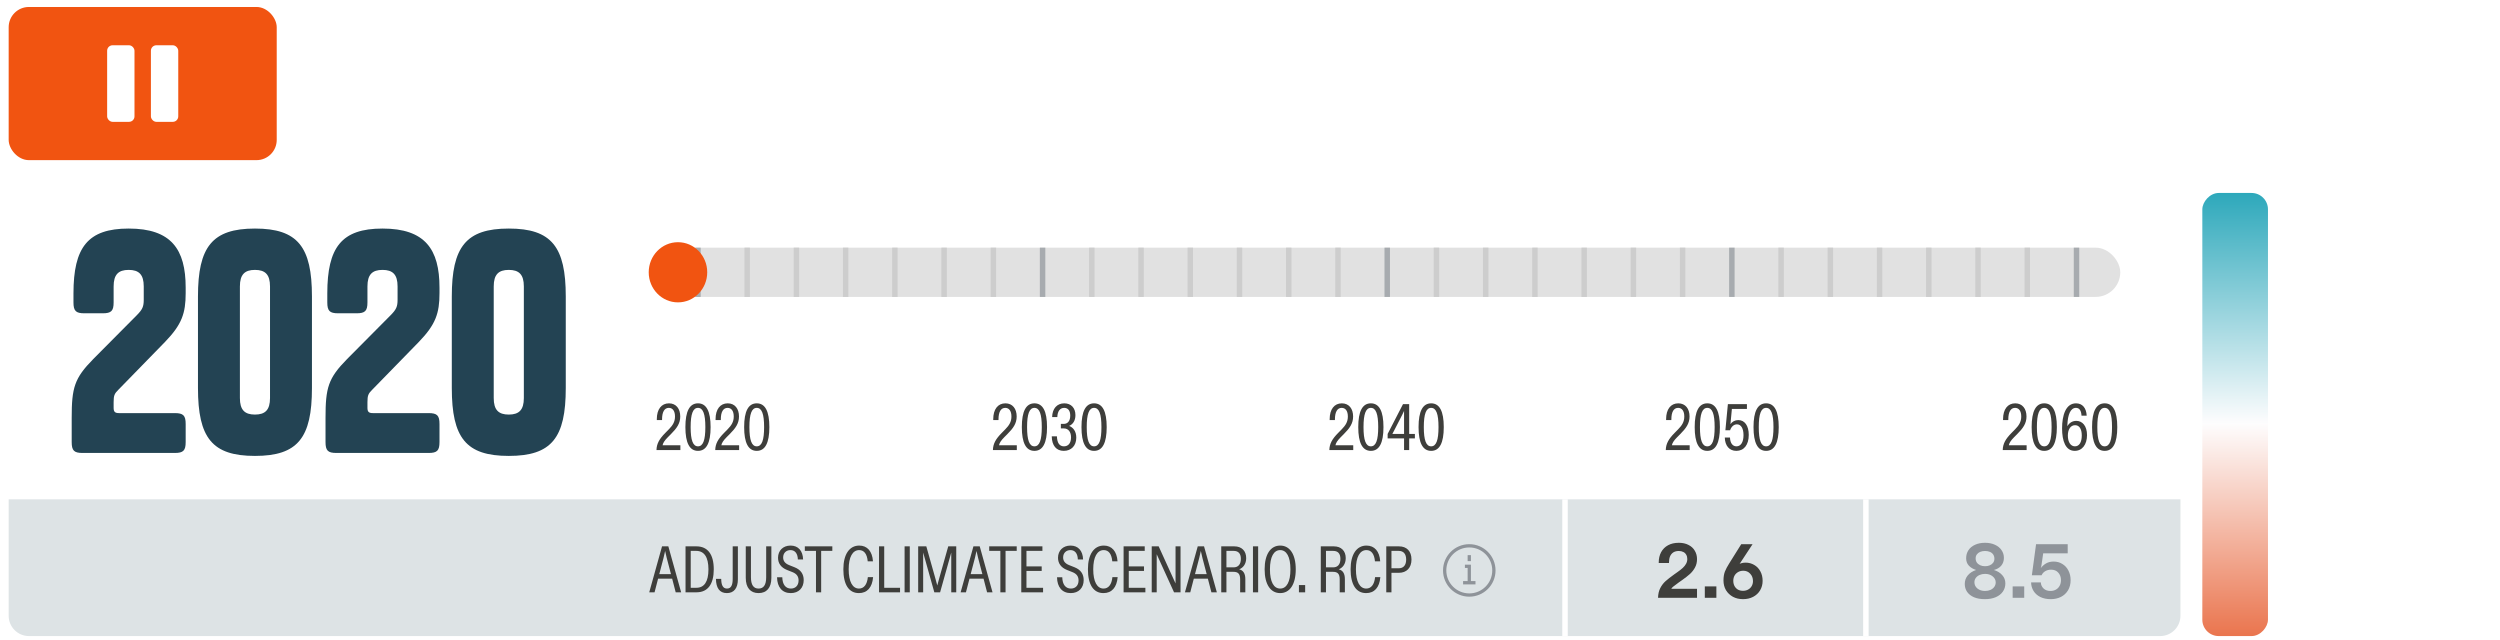 <svg width="457" height="117" viewBox="0 0 457 117" fill="none" xmlns="http://www.w3.org/2000/svg">
<rect width="12" height="81" rx="3" transform="matrix(1 1.74846e-07 1.43311e-07 -1 402.585 116.274)" fill="url(#paint0_linear_4260_10962)" fill-opacity="0.9"/>
<g filter="url(#filter0_b_4260_10962)">
<rect x="1.585" y="35.274" width="397" height="81" rx="3.712" fill="white"/>
</g>
<rect x="1.585" y="1.274" width="49" height="28" rx="3.7" fill="#F15411"/>
<rect x="19.585" y="8.274" width="5" height="14" rx="1" fill="white"/>
<rect x="27.585" y="8.274" width="5" height="14" rx="1" fill="white"/>
<g filter="url(#filter1_b_4260_10962)">
<path d="M1.585 91.274H398.585V112.561C398.585 114.612 396.923 116.274 394.872 116.274H5.297C3.247 116.274 1.585 114.612 1.585 112.561V91.274Z" fill="#DDE3E5"/>
</g>
<path d="M20.771 74.543C20.771 75.245 20.986 75.515 21.742 75.515H31.943C33.509 75.515 33.941 75.946 33.941 77.512V80.804C33.941 82.37 33.509 82.801 31.943 82.801H15.103C13.538 82.801 13.106 82.37 13.106 80.804V76.378C13.106 70.873 13.592 69.146 17.046 65.637L24.981 57.649C26.06 56.569 26.276 56.03 26.276 54.788V52.359C26.276 50.2 25.413 49.337 23.523 49.337C21.634 49.337 20.771 50.2 20.771 52.359V55.274C20.771 56.839 20.339 57.271 18.773 57.271H15.427C13.862 57.271 13.43 56.839 13.43 55.274V53.655C13.43 45.235 16.021 41.78 23.523 41.78C31.296 41.78 33.941 45.559 33.941 52.575V53.601C33.941 57.271 33.239 59.322 30.162 62.507L21.634 71.251C20.933 71.952 20.771 72.276 20.771 73.518V74.543ZM57.024 70.927C57.024 80.049 54.433 83.341 46.606 83.341C38.78 83.341 36.189 80.049 36.189 70.927V54.194C36.189 45.127 38.78 41.78 46.606 41.78C54.433 41.78 57.024 45.127 57.024 54.194V70.927ZM49.359 52.359C49.359 50.2 48.496 49.337 46.606 49.337C44.717 49.337 43.854 50.2 43.854 52.359V72.762C43.854 74.921 44.717 75.784 46.606 75.784C48.496 75.784 49.359 74.921 49.359 72.762V52.359ZM67.17 74.543C67.17 75.245 67.386 75.515 68.142 75.515H78.343C79.908 75.515 80.34 75.946 80.34 77.512V80.804C80.34 82.37 79.908 82.801 78.343 82.801H61.503C59.938 82.801 59.506 82.37 59.506 80.804V76.378C59.506 70.873 59.992 69.146 63.446 65.637L71.38 57.649C72.46 56.569 72.676 56.03 72.676 54.788V52.359C72.676 50.2 71.812 49.337 69.923 49.337C68.034 49.337 67.17 50.2 67.17 52.359V55.274C67.17 56.839 66.738 57.271 65.173 57.271H61.827C60.261 57.271 59.83 56.839 59.83 55.274V53.655C59.83 45.235 62.42 41.78 69.923 41.78C77.695 41.78 80.34 45.559 80.34 52.575V53.601C80.34 57.271 79.638 59.322 76.562 62.507L68.034 71.251C67.332 71.952 67.17 72.276 67.17 73.518V74.543ZM103.423 70.927C103.423 80.049 100.832 83.341 93.006 83.341C85.18 83.341 82.589 80.049 82.589 70.927V54.194C82.589 45.127 85.18 41.78 93.006 41.78C100.832 41.78 103.423 45.127 103.423 54.194V70.927ZM95.759 52.359C95.759 50.2 94.895 49.337 93.006 49.337C91.117 49.337 90.253 50.2 90.253 52.359V72.762C90.253 74.921 91.117 75.784 93.006 75.784C94.895 75.784 95.759 74.921 95.759 72.762V52.359Z" fill="#234353"/>
<g clip-path="url(#clip0_4260_10962)">
<rect x="119.585" y="45.274" width="268" height="9" rx="4.5" fill="#E1E1E1"/>
<path d="M128.085 45.274C128.085 44.998 127.861 44.774 127.585 44.774C127.309 44.774 127.085 44.998 127.085 45.274L128.085 45.274ZM127.085 45.274L127.085 54.274L128.085 54.274L128.085 45.274L127.085 45.274Z" fill="#A7ABAF"/>
<path d="M137.085 45.274C137.085 44.998 136.861 44.774 136.585 44.774C136.309 44.774 136.085 44.998 136.085 45.274L137.085 45.274ZM136.085 45.274L136.085 54.274L137.085 54.274L137.085 45.274L136.085 45.274Z" fill="#CDCDCD"/>
<path d="M146.085 45.274C146.085 44.998 145.861 44.774 145.585 44.774C145.309 44.774 145.085 44.998 145.085 45.274L146.085 45.274ZM145.085 45.274L145.085 54.274L146.085 54.274L146.085 45.274L145.085 45.274Z" fill="#CDCDCD"/>
<path d="M155.085 45.274C155.085 44.998 154.861 44.774 154.585 44.774C154.309 44.774 154.085 44.998 154.085 45.274L155.085 45.274ZM154.085 45.274L154.085 54.274L155.085 54.274L155.085 45.274L154.085 45.274Z" fill="#CDCDCD"/>
<path d="M164.085 45.274C164.085 44.998 163.861 44.774 163.585 44.774C163.309 44.774 163.085 44.998 163.085 45.274L164.085 45.274ZM163.085 45.274L163.085 54.274L164.085 54.274L164.085 45.274L163.085 45.274Z" fill="#CDCDCD"/>
<path d="M173.085 45.274C173.085 44.998 172.861 44.774 172.585 44.774C172.309 44.774 172.085 44.998 172.085 45.274L173.085 45.274ZM172.085 45.274L172.085 54.274L173.085 54.274L173.085 45.274L172.085 45.274Z" fill="#CDCDCD"/>
<path d="M182.085 45.274C182.085 44.998 181.861 44.774 181.585 44.774C181.309 44.774 181.085 44.998 181.085 45.274L182.085 45.274ZM181.085 45.274L181.085 54.274L182.085 54.274L182.085 45.274L181.085 45.274Z" fill="#CDCDCD"/>
<path d="M191.085 45.274C191.085 44.998 190.861 44.774 190.585 44.774C190.309 44.774 190.085 44.998 190.085 45.274L191.085 45.274ZM190.085 45.274L190.085 54.274L191.085 54.274L191.085 45.274L190.085 45.274Z" fill="#A7ABAF"/>
<path d="M200.085 45.274C200.085 44.998 199.861 44.774 199.585 44.774C199.309 44.774 199.085 44.998 199.085 45.274L200.085 45.274ZM199.085 45.274L199.085 54.274L200.085 54.274L200.085 45.274L199.085 45.274Z" fill="#CDCDCD"/>
<path d="M209.085 45.274C209.085 44.998 208.861 44.774 208.585 44.774C208.309 44.774 208.085 44.998 208.085 45.274L209.085 45.274ZM208.085 45.274L208.085 54.274L209.085 54.274L209.085 45.274L208.085 45.274Z" fill="#CDCDCD"/>
<path d="M218.085 45.274C218.085 44.998 217.861 44.774 217.585 44.774C217.309 44.774 217.085 44.998 217.085 45.274L218.085 45.274ZM217.085 45.274L217.085 54.274L218.085 54.274L218.085 45.274L217.085 45.274Z" fill="#CDCDCD"/>
<path d="M227.085 45.274C227.085 44.998 226.861 44.774 226.585 44.774C226.309 44.774 226.085 44.998 226.085 45.274L227.085 45.274ZM226.085 45.274L226.085 54.274L227.085 54.274L227.085 45.274L226.085 45.274Z" fill="#CDCDCD"/>
<path d="M236.085 45.274C236.085 44.998 235.861 44.774 235.585 44.774C235.309 44.774 235.085 44.998 235.085 45.274L236.085 45.274ZM235.085 45.274L235.085 54.274L236.085 54.274L236.085 45.274L235.085 45.274Z" fill="#CDCDCD"/>
<path d="M245.085 45.274C245.085 44.998 244.861 44.774 244.585 44.774C244.309 44.774 244.085 44.998 244.085 45.274L245.085 45.274ZM244.085 45.274L244.085 54.274L245.085 54.274L245.085 45.274L244.085 45.274Z" fill="#CDCDCD"/>
<path d="M254.085 45.274C254.085 44.998 253.861 44.774 253.585 44.774C253.309 44.774 253.085 44.998 253.085 45.274L254.085 45.274ZM253.085 45.274L253.085 54.274L254.085 54.274L254.085 45.274L253.085 45.274Z" fill="#A7ABAF"/>
<path d="M263.085 45.274C263.085 44.998 262.861 44.774 262.585 44.774C262.309 44.774 262.085 44.998 262.085 45.274L263.085 45.274ZM262.085 45.274L262.085 54.274L263.085 54.274L263.085 45.274L262.085 45.274Z" fill="#CDCDCD"/>
<path d="M272.085 45.274C272.085 44.998 271.861 44.774 271.585 44.774C271.309 44.774 271.085 44.998 271.085 45.274L272.085 45.274ZM271.085 45.274L271.085 54.274L272.085 54.274L272.085 45.274L271.085 45.274Z" fill="#CDCDCD"/>
<path d="M281.085 45.274C281.085 44.998 280.861 44.774 280.585 44.774C280.309 44.774 280.085 44.998 280.085 45.274L281.085 45.274ZM280.085 45.274L280.085 54.274L281.085 54.274L281.085 45.274L280.085 45.274Z" fill="#CDCDCD"/>
<path d="M290.085 45.274C290.085 44.998 289.861 44.774 289.585 44.774C289.309 44.774 289.085 44.998 289.085 45.274L290.085 45.274ZM289.085 45.274L289.085 54.274L290.085 54.274L290.085 45.274L289.085 45.274Z" fill="#CDCDCD"/>
<path d="M299.085 45.274C299.085 44.998 298.861 44.774 298.585 44.774C298.309 44.774 298.085 44.998 298.085 45.274L299.085 45.274ZM298.085 45.274L298.085 54.274L299.085 54.274L299.085 45.274L298.085 45.274Z" fill="#CDCDCD"/>
<path d="M308.085 45.274C308.085 44.998 307.861 44.774 307.585 44.774C307.309 44.774 307.085 44.998 307.085 45.274L308.085 45.274ZM307.085 45.274L307.085 54.274L308.085 54.274L308.085 45.274L307.085 45.274Z" fill="#CDCDCD"/>
<path d="M317.085 45.274C317.085 44.998 316.861 44.774 316.585 44.774C316.309 44.774 316.085 44.998 316.085 45.274L317.085 45.274ZM316.085 45.274L316.085 54.274L317.085 54.274L317.085 45.274L316.085 45.274Z" fill="#A7ABAF"/>
<path d="M326.085 45.274C326.085 44.998 325.861 44.774 325.585 44.774C325.309 44.774 325.085 44.998 325.085 45.274L326.085 45.274ZM325.085 45.274L325.085 54.274L326.085 54.274L326.085 45.274L325.085 45.274Z" fill="#CDCDCD"/>
<path d="M335.085 45.274C335.085 44.998 334.861 44.774 334.585 44.774C334.309 44.774 334.085 44.998 334.085 45.274L335.085 45.274ZM334.085 45.274L334.085 54.274L335.085 54.274L335.085 45.274L334.085 45.274Z" fill="#CDCDCD"/>
<path d="M344.085 45.274C344.085 44.998 343.861 44.774 343.585 44.774C343.309 44.774 343.085 44.998 343.085 45.274L344.085 45.274ZM343.085 45.274L343.085 54.274L344.085 54.274L344.085 45.274L343.085 45.274Z" fill="#CDCDCD"/>
<path d="M353.085 45.274C353.085 44.998 352.861 44.774 352.585 44.774C352.309 44.774 352.085 44.998 352.085 45.274L353.085 45.274ZM352.085 45.274L352.085 54.274L353.085 54.274L353.085 45.274L352.085 45.274Z" fill="#CDCDCD"/>
<path d="M362.085 45.274C362.085 44.998 361.861 44.774 361.585 44.774C361.309 44.774 361.085 44.998 361.085 45.274L362.085 45.274ZM361.085 45.274L361.085 54.274L362.085 54.274L362.085 45.274L361.085 45.274Z" fill="#CDCDCD"/>
<path d="M371.085 45.274C371.085 44.998 370.861 44.774 370.585 44.774C370.309 44.774 370.085 44.998 370.085 45.274L371.085 45.274ZM370.085 45.274L370.085 54.274L371.085 54.274L371.085 45.274L370.085 45.274Z" fill="#CDCDCD"/>
<path d="M380.085 45.274C380.085 44.998 379.861 44.774 379.585 44.774C379.309 44.774 379.085 44.998 379.085 45.274L380.085 45.274ZM379.085 45.274L379.085 54.274L380.085 54.274L380.085 45.274L379.085 45.274Z" fill="#A7ABAF"/>
</g>
<path d="M120.005 82.274C120.029 81.11 120.533 80.234 121.601 79.154L122.249 78.494C122.969 77.762 123.389 77.114 123.389 76.142C123.389 75.134 122.969 74.558 122.261 74.558C121.469 74.558 121.025 75.29 121.025 76.658V76.79H120.065V76.622C120.065 74.81 120.917 73.73 122.285 73.73C123.605 73.73 124.349 74.726 124.349 76.13C124.349 77.414 123.713 78.29 122.633 79.37L122.093 79.91C121.469 80.534 121.193 80.99 121.121 81.398H124.373V82.274H120.005ZM127.594 82.418C126.058 82.418 125.29 80.978 125.29 78.074C125.29 75.17 126.058 73.73 127.594 73.73C129.13 73.73 129.898 75.17 129.898 78.074C129.898 80.978 129.13 82.418 127.594 82.418ZM126.25 78.074C126.25 80.474 126.67 81.59 127.594 81.59C128.518 81.59 128.938 80.474 128.938 78.074C128.938 75.674 128.518 74.558 127.594 74.558C126.67 74.558 126.25 75.674 126.25 78.074ZM130.745 82.274C130.769 81.11 131.273 80.234 132.341 79.154L132.989 78.494C133.709 77.762 134.129 77.114 134.129 76.142C134.129 75.134 133.709 74.558 133.001 74.558C132.209 74.558 131.765 75.29 131.765 76.658V76.79H130.805V76.622C130.805 74.81 131.657 73.73 133.025 73.73C134.345 73.73 135.089 74.726 135.089 76.13C135.089 77.414 134.453 78.29 133.373 79.37L132.833 79.91C132.209 80.534 131.933 80.99 131.861 81.398H135.113V82.274H130.745ZM138.335 82.418C136.799 82.418 136.031 80.978 136.031 78.074C136.031 75.17 136.799 73.73 138.335 73.73C139.871 73.73 140.639 75.17 140.639 78.074C140.639 80.978 139.871 82.418 138.335 82.418ZM136.991 78.074C136.991 80.474 137.411 81.59 138.335 81.59C139.259 81.59 139.679 80.474 139.679 78.074C139.679 75.674 139.259 74.558 138.335 74.558C137.411 74.558 136.991 75.674 136.991 78.074Z" fill="#3E3E3B"/>
<path d="M181.505 82.274C181.529 81.11 182.033 80.234 183.101 79.154L183.749 78.494C184.469 77.762 184.889 77.114 184.889 76.142C184.889 75.134 184.469 74.558 183.761 74.558C182.969 74.558 182.525 75.29 182.525 76.658V76.79H181.565V76.622C181.565 74.81 182.417 73.73 183.785 73.73C185.105 73.73 185.849 74.726 185.849 76.13C185.849 77.414 185.213 78.29 184.133 79.37L183.593 79.91C182.969 80.534 182.693 80.99 182.621 81.398H185.873V82.274H181.505ZM189.094 82.418C187.558 82.418 186.79 80.978 186.79 78.074C186.79 75.17 187.558 73.73 189.094 73.73C190.63 73.73 191.398 75.17 191.398 78.074C191.398 80.978 190.63 82.418 189.094 82.418ZM187.75 78.074C187.75 80.474 188.17 81.59 189.094 81.59C190.018 81.59 190.438 80.474 190.438 78.074C190.438 75.674 190.018 74.558 189.094 74.558C188.17 74.558 187.75 75.674 187.75 78.074ZM194.465 82.418C193.085 82.418 192.293 81.458 192.257 79.766H193.205C193.241 80.978 193.685 81.59 194.489 81.59C195.281 81.59 195.785 81.002 195.785 79.958C195.785 78.95 195.293 78.314 194.465 78.314H193.925V77.486H194.477C195.161 77.486 195.641 76.958 195.641 75.974C195.641 75.074 195.233 74.558 194.537 74.558C193.781 74.558 193.313 75.158 193.277 76.238H192.329C192.365 74.69 193.217 73.73 194.549 73.73C195.797 73.73 196.589 74.57 196.589 75.89C196.589 76.898 196.121 77.57 195.437 77.858C196.145 78.122 196.745 78.818 196.745 80.006C196.745 81.494 195.809 82.418 194.465 82.418ZM199.999 82.418C198.463 82.418 197.695 80.978 197.695 78.074C197.695 75.17 198.463 73.73 199.999 73.73C201.535 73.73 202.303 75.17 202.303 78.074C202.303 80.978 201.535 82.418 199.999 82.418ZM198.655 78.074C198.655 80.474 199.075 81.59 199.999 81.59C200.923 81.59 201.343 80.474 201.343 78.074C201.343 75.674 200.923 74.558 199.999 74.558C199.075 74.558 198.655 75.674 198.655 78.074Z" fill="#3E3E3B"/>
<path d="M243.005 82.274C243.029 81.11 243.533 80.234 244.601 79.154L245.249 78.494C245.969 77.762 246.389 77.114 246.389 76.142C246.389 75.134 245.969 74.558 245.261 74.558C244.469 74.558 244.025 75.29 244.025 76.658V76.79H243.065V76.622C243.065 74.81 243.917 73.73 245.285 73.73C246.605 73.73 247.349 74.726 247.349 76.13C247.349 77.414 246.713 78.29 245.633 79.37L245.093 79.91C244.469 80.534 244.193 80.99 244.121 81.398H247.373V82.274H243.005ZM250.594 82.418C249.058 82.418 248.29 80.978 248.29 78.074C248.29 75.17 249.058 73.73 250.594 73.73C252.13 73.73 252.898 75.17 252.898 78.074C252.898 80.978 252.13 82.418 250.594 82.418ZM249.25 78.074C249.25 80.474 249.67 81.59 250.594 81.59C251.518 81.59 251.938 80.474 251.938 78.074C251.938 75.674 251.518 74.558 250.594 74.558C249.67 74.558 249.25 75.674 249.25 78.074ZM256.661 82.274V80.138H253.661V79.322L256.469 73.874H257.597V79.322H258.641V80.138H257.597V82.274H256.661ZM254.525 79.322H256.661V75.122C256.565 75.338 256.445 75.59 256.325 75.83L254.789 78.818L254.525 79.322ZM261.616 82.418C260.08 82.418 259.312 80.978 259.312 78.074C259.312 75.17 260.08 73.73 261.616 73.73C263.152 73.73 263.92 75.17 263.92 78.074C263.92 80.978 263.152 82.418 261.616 82.418ZM260.272 78.074C260.272 80.474 260.692 81.59 261.616 81.59C262.54 81.59 262.96 80.474 262.96 78.074C262.96 75.674 262.54 74.558 261.616 74.558C260.692 74.558 260.272 75.674 260.272 78.074Z" fill="#3E3E3B"/>
<path d="M304.505 82.274C304.529 81.11 305.033 80.234 306.101 79.154L306.749 78.494C307.469 77.762 307.889 77.114 307.889 76.142C307.889 75.134 307.469 74.558 306.761 74.558C305.969 74.558 305.525 75.29 305.525 76.658V76.79H304.565V76.622C304.565 74.81 305.417 73.73 306.785 73.73C308.105 73.73 308.849 74.726 308.849 76.13C308.849 77.414 308.213 78.29 307.133 79.37L306.593 79.91C305.969 80.534 305.693 80.99 305.621 81.398H308.873V82.274H304.505ZM312.094 82.418C310.558 82.418 309.79 80.978 309.79 78.074C309.79 75.17 310.558 73.73 312.094 73.73C313.63 73.73 314.398 75.17 314.398 78.074C314.398 80.978 313.63 82.418 312.094 82.418ZM310.75 78.074C310.75 80.474 311.17 81.59 312.094 81.59C313.018 81.59 313.438 80.474 313.438 78.074C313.438 75.674 313.018 74.558 312.094 74.558C311.17 74.558 310.75 75.674 310.75 78.074ZM317.405 82.418C316.121 82.418 315.329 81.482 315.293 79.982H316.241C316.277 80.978 316.709 81.59 317.429 81.59C318.221 81.59 318.713 80.834 318.713 79.55C318.713 78.338 318.281 77.57 317.513 77.57C316.925 77.57 316.469 78.026 316.265 78.65H315.401L315.857 73.874H319.337V74.75H316.589L316.373 77.042L316.325 77.534C316.649 77.078 317.153 76.79 317.765 76.79C318.929 76.79 319.673 77.822 319.673 79.502C319.673 81.35 318.773 82.418 317.405 82.418ZM322.847 82.418C321.311 82.418 320.543 80.978 320.543 78.074C320.543 75.17 321.311 73.73 322.847 73.73C324.383 73.73 325.151 75.17 325.151 78.074C325.151 80.978 324.383 82.418 322.847 82.418ZM321.503 78.074C321.503 80.474 321.923 81.59 322.847 81.59C323.771 81.59 324.191 80.474 324.191 78.074C324.191 75.674 323.771 74.558 322.847 74.558C321.923 74.558 321.503 75.674 321.503 78.074Z" fill="#3E3E3B"/>
<path d="M366.099 82.274C366.123 81.11 366.627 80.234 367.695 79.154L368.343 78.494C369.063 77.762 369.483 77.114 369.483 76.142C369.483 75.134 369.063 74.558 368.355 74.558C367.563 74.558 367.119 75.29 367.119 76.658V76.79H366.159V76.622C366.159 74.81 367.011 73.73 368.379 73.73C369.699 73.73 370.443 74.726 370.443 76.13C370.443 77.414 369.807 78.29 368.727 79.37L368.187 79.91C367.563 80.534 367.287 80.99 367.215 81.398H370.467V82.274H366.099ZM373.689 82.418C372.153 82.418 371.385 80.978 371.385 78.074C371.385 75.17 372.153 73.73 373.689 73.73C375.225 73.73 375.993 75.17 375.993 78.074C375.993 80.978 375.225 82.418 373.689 82.418ZM372.345 78.074C372.345 80.474 372.765 81.59 373.689 81.59C374.613 81.59 375.033 80.474 375.033 78.074C375.033 75.674 374.613 74.558 373.689 74.558C372.765 74.558 372.345 75.674 372.345 78.074ZM379.264 82.418C377.572 82.418 376.948 80.606 376.948 78.302C376.948 75.974 377.596 73.73 379.492 73.73C380.668 73.73 381.376 74.57 381.448 75.986H380.5C380.452 75.05 380.116 74.558 379.48 74.558C378.484 74.558 377.992 75.806 377.92 77.63V77.918C378.232 77.306 378.844 76.934 379.552 76.934C380.668 76.934 381.508 77.87 381.508 79.538C381.508 81.254 380.632 82.418 379.264 82.418ZM378.004 79.622C378.004 80.786 378.496 81.59 379.3 81.59C380.104 81.59 380.548 80.81 380.548 79.61C380.548 78.398 380.092 77.726 379.324 77.726C378.544 77.726 378.004 78.434 378.004 79.622ZM384.734 82.418C383.198 82.418 382.43 80.978 382.43 78.074C382.43 75.17 383.198 73.73 384.734 73.73C386.27 73.73 387.038 75.17 387.038 78.074C387.038 80.978 386.27 82.418 384.734 82.418ZM383.39 78.074C383.39 80.474 383.81 81.59 384.734 81.59C385.658 81.59 386.078 80.474 386.078 78.074C386.078 75.674 385.658 74.558 384.734 74.558C383.81 74.558 383.39 75.674 383.39 78.074Z" fill="#3E3E3B"/>
<ellipse cx="123.933" cy="49.774" rx="5.348" ry="5.5" fill="#F15411"/>
<path fill-rule="evenodd" clip-rule="evenodd" d="M268.585 100.074C266.266 100.074 264.385 101.954 264.385 104.274C264.385 106.593 266.266 108.474 268.585 108.474C270.905 108.474 272.785 106.593 272.785 104.274C272.785 101.954 270.905 100.074 268.585 100.074ZM263.785 104.274C263.785 101.623 265.934 99.474 268.585 99.474C271.236 99.474 273.385 101.623 273.385 104.274C273.385 106.925 271.236 109.074 268.585 109.074C265.934 109.074 263.785 106.925 263.785 104.274ZM267.785 103.224H268.085H268.585H268.885V103.524V106.224H269.419H269.719V106.824H269.419H268.585H267.752H267.452V106.224H267.752H268.285V103.824H268.085H267.785V103.224ZM268.885 101.774V101.474H268.285V101.774V102.274V102.574H268.885V102.274V101.774Z" fill="#8E9399"/>
<path fill-rule="evenodd" clip-rule="evenodd" d="M407.585 2.074C405.266 2.074 403.385 3.954 403.385 6.274C403.385 8.593 405.266 10.474 407.585 10.474C409.905 10.474 411.785 8.593 411.785 6.274C411.785 3.954 409.905 2.074 407.585 2.074ZM402.785 6.274C402.785 3.623 404.934 1.474 407.585 1.474C410.236 1.474 412.385 3.623 412.385 6.274C412.385 8.925 410.236 11.074 407.585 11.074C404.934 11.074 402.785 8.925 402.785 6.274ZM406.785 5.224H407.085H407.585H407.885V5.524V8.224H408.419H408.719V8.824H408.419H407.585H406.752H406.452V8.224H406.752H407.285V5.824H407.085H406.785V5.224ZM407.885 3.774V3.474H407.285V3.774V4.274V4.574H407.885V4.274V3.774Z" fill="white"/>
<path d="M303.089 109.274C303.108 108.583 303.243 107.995 303.495 107.51C303.747 107.015 304.064 106.595 304.447 106.25C304.83 105.905 305.366 105.485 306.057 104.99L306.631 104.584C307.032 104.304 307.359 104.047 307.611 103.814C307.872 103.571 308.073 103.319 308.213 103.058C308.362 102.787 308.437 102.498 308.437 102.19C308.437 101.882 308.372 101.621 308.241 101.406C308.12 101.182 307.942 101.014 307.709 100.902C307.476 100.781 307.2 100.72 306.883 100.72C306.491 100.72 306.16 100.804 305.889 100.972C305.628 101.14 305.427 101.383 305.287 101.7C305.156 102.017 305.091 102.391 305.091 102.82V102.918H303.215V102.834C303.215 102.115 303.36 101.485 303.649 100.944C303.948 100.393 304.372 99.969 304.923 99.67C305.474 99.371 306.127 99.222 306.883 99.222C307.574 99.222 308.166 99.353 308.661 99.614C309.165 99.866 309.548 100.221 309.809 100.678C310.08 101.126 310.215 101.635 310.215 102.204C310.215 102.773 310.094 103.282 309.851 103.73C309.618 104.169 309.314 104.561 308.941 104.906C308.568 105.242 308.092 105.615 307.513 106.026L306.855 106.488C306.342 106.861 306.001 107.118 305.833 107.258C305.674 107.389 305.567 107.515 305.511 107.636H310.215V109.274H303.089ZM311.64 109.274V107.188H313.754V109.274H311.64ZM318.623 109.526C317.932 109.526 317.316 109.381 316.775 109.092C316.234 108.793 315.809 108.387 315.501 107.874C315.202 107.351 315.053 106.768 315.053 106.124C315.053 105.489 315.137 104.948 315.305 104.5C315.482 104.052 315.748 103.548 316.103 102.988L318.301 99.474H320.373L316.845 104.836L316.383 104.654C316.598 104.187 316.943 103.772 317.419 103.408C317.904 103.035 318.46 102.848 319.085 102.848C319.664 102.848 320.191 102.988 320.667 103.268C321.143 103.539 321.516 103.926 321.787 104.43C322.067 104.934 322.207 105.517 322.207 106.18C322.207 106.824 322.053 107.403 321.745 107.916C321.446 108.42 321.022 108.817 320.471 109.106C319.93 109.386 319.314 109.526 318.623 109.526ZM318.623 108C318.968 108 319.276 107.925 319.547 107.776C319.827 107.627 320.046 107.417 320.205 107.146C320.364 106.875 320.443 106.563 320.443 106.208C320.443 105.676 320.275 105.233 319.939 104.878C319.612 104.514 319.192 104.332 318.679 104.332C318.324 104.332 318.007 104.411 317.727 104.57C317.447 104.729 317.228 104.948 317.069 105.228C316.92 105.508 316.845 105.821 316.845 106.166C316.845 106.53 316.92 106.852 317.069 107.132C317.218 107.403 317.424 107.617 317.685 107.776C317.956 107.925 318.268 108 318.623 108Z" fill="#3E3E3B"/>
<path d="M362.841 109.526C362.057 109.526 361.39 109.409 360.839 109.176C360.288 108.933 359.868 108.602 359.579 108.182C359.299 107.762 359.159 107.286 359.159 106.754C359.159 106.147 359.341 105.625 359.705 105.186C360.078 104.738 360.587 104.407 361.231 104.192C360.671 104.015 360.228 103.749 359.901 103.394C359.574 103.039 359.411 102.591 359.411 102.05C359.411 101.49 359.551 101 359.831 100.58C360.111 100.151 360.512 99.819 361.035 99.586C361.558 99.343 362.169 99.222 362.869 99.222C363.56 99.222 364.162 99.343 364.675 99.586C365.198 99.819 365.599 100.146 365.879 100.566C366.168 100.977 366.313 101.448 366.313 101.98C366.313 102.54 366.15 103.016 365.823 103.408C365.496 103.791 365.048 104.052 364.479 104.192C365.123 104.388 365.632 104.701 366.005 105.13C366.388 105.55 366.579 106.054 366.579 106.642C366.579 107.211 366.425 107.715 366.117 108.154C365.818 108.583 365.389 108.919 364.829 109.162C364.269 109.405 363.606 109.526 362.841 109.526ZM362.869 108.028C363.233 108.028 363.564 107.963 363.863 107.832C364.162 107.692 364.395 107.505 364.563 107.272C364.731 107.029 364.815 106.759 364.815 106.46C364.815 106.021 364.628 105.653 364.255 105.354C363.891 105.055 363.429 104.906 362.869 104.906C362.505 104.906 362.174 104.971 361.875 105.102C361.576 105.233 361.343 105.415 361.175 105.648C361.007 105.881 360.923 106.143 360.923 106.432C360.923 106.889 361.105 107.272 361.469 107.58C361.842 107.879 362.309 108.028 362.869 108.028ZM362.869 103.506C363.196 103.506 363.485 103.45 363.737 103.338C363.998 103.226 364.204 103.067 364.353 102.862C364.502 102.647 364.577 102.405 364.577 102.134C364.577 101.845 364.507 101.593 364.367 101.378C364.227 101.163 364.026 101 363.765 100.888C363.504 100.776 363.205 100.72 362.869 100.72C362.524 100.72 362.22 100.776 361.959 100.888C361.707 101 361.506 101.159 361.357 101.364C361.217 101.56 361.147 101.793 361.147 102.064C361.147 102.353 361.217 102.605 361.357 102.82C361.506 103.035 361.712 103.203 361.973 103.324C362.234 103.445 362.533 103.506 362.869 103.506ZM367.913 109.274V107.188H370.027V109.274H367.913ZM374.882 109.526C374.154 109.526 373.52 109.395 372.978 109.134C372.437 108.863 372.022 108.495 371.732 108.028C371.443 107.561 371.294 107.039 371.284 106.46H373.062C373.081 106.908 373.249 107.281 373.566 107.58C373.884 107.879 374.304 108.028 374.826 108.028C375.19 108.028 375.517 107.949 375.806 107.79C376.096 107.631 376.324 107.403 376.492 107.104C376.66 106.796 376.744 106.441 376.744 106.04C376.744 105.508 376.586 105.06 376.268 104.696C375.951 104.323 375.508 104.136 374.938 104.136C374.528 104.136 374.168 104.229 373.86 104.416C373.562 104.593 373.342 104.841 373.202 105.158H371.424L372.194 99.474H377.976V101.154H373.496L373.188 103.268C373.179 103.324 373.17 103.38 373.16 103.436C373.151 103.492 373.142 103.543 373.132 103.59C373.095 103.702 373.067 103.791 373.048 103.856C373.319 103.501 373.646 103.212 374.028 102.988C374.42 102.764 374.878 102.652 375.4 102.652C376.007 102.652 376.544 102.801 377.01 103.1C377.486 103.389 377.855 103.795 378.116 104.318C378.378 104.831 378.508 105.405 378.508 106.04C378.508 106.768 378.35 107.393 378.032 107.916C377.715 108.439 377.281 108.84 376.73 109.12C376.18 109.391 375.564 109.526 374.882 109.526Z" fill="#8E9399"/>
<path d="M118.681 108.274L121.021 99.874H122.173L124.513 108.274H123.517L122.869 105.778H120.301L119.653 108.274H118.681ZM120.517 104.95H122.653L121.873 101.974C121.765 101.542 121.681 101.17 121.585 100.714C121.489 101.17 121.405 101.542 121.297 101.974L120.517 104.95ZM125.316 108.274V99.874H127.308C129.36 99.874 130.476 101.326 130.476 104.074C130.476 106.786 129.384 108.274 127.332 108.274H125.316ZM126.264 107.446H127.296C128.724 107.446 129.504 106.354 129.504 104.074C129.504 101.842 128.724 100.702 127.26 100.702H126.264V107.446ZM132.869 108.418C131.525 108.418 130.889 107.458 130.877 105.814H131.837C131.849 106.954 132.149 107.59 132.893 107.59C133.637 107.59 133.937 106.966 133.937 105.826V99.874H134.885V105.898C134.885 107.518 134.165 108.418 132.869 108.418ZM138.665 108.418C137.189 108.418 136.325 107.446 136.325 105.634V99.874H137.273V105.526C137.273 106.93 137.753 107.59 138.665 107.59C139.577 107.59 140.057 106.942 140.057 105.526V99.874H141.005V105.634C141.005 107.446 140.141 108.418 138.665 108.418ZM144.552 108.418C142.992 108.418 142.068 107.338 142.044 105.526H143.004C143.028 106.858 143.628 107.59 144.576 107.59C145.404 107.59 145.98 107.038 145.98 106.102C145.98 105.382 145.632 104.89 144.876 104.59L143.88 104.194C142.776 103.762 142.224 102.982 142.224 101.962C142.224 100.654 143.136 99.73 144.516 99.73C145.92 99.73 146.76 100.69 146.808 102.274H145.848C145.824 101.206 145.344 100.558 144.492 100.558C143.724 100.558 143.16 101.086 143.16 101.902C143.16 102.55 143.508 103.006 144.264 103.306L145.26 103.702C146.376 104.146 146.916 104.938 146.916 106.042C146.916 107.458 146.016 108.418 144.552 108.418ZM149.161 108.274V100.702H147.121V99.874H152.149V100.702H150.109V108.274H149.161ZM157.01 108.418C155.186 108.418 154.166 106.894 154.166 104.062C154.166 101.302 155.294 99.73 157.07 99.73C158.522 99.73 159.458 100.762 159.578 102.61H158.618C158.498 101.254 157.946 100.558 157.058 100.558C155.858 100.558 155.138 101.818 155.138 104.062C155.138 106.354 155.858 107.59 157.022 107.59C157.922 107.59 158.51 106.858 158.642 105.502H159.602C159.446 107.398 158.51 108.418 157.01 108.418ZM160.687 108.274V99.874H161.635V107.446H164.527V108.274H160.687ZM165.36 108.274V99.874H166.308V108.274H165.36ZM167.842 108.274V99.874H169.33L170.986 105.742L171.334 107.026C171.454 106.57 171.562 106.174 171.682 105.742L173.338 99.874H174.802V108.274H173.89V102.346V101.002L171.85 108.274H170.794L168.754 101.002V102.346V108.274H167.842ZM175.603 108.274L177.943 99.874H179.095L181.435 108.274H180.439L179.791 105.778H177.223L176.575 108.274H175.603ZM177.439 104.95H179.575L178.795 101.974C178.687 101.542 178.603 101.17 178.507 100.714C178.411 101.17 178.327 101.542 178.219 101.974L177.439 104.95ZM182.867 108.274V100.702H180.827V99.874H185.855V100.702H183.815V108.274H182.867ZM186.689 108.274V99.874H190.553V100.702H187.637V103.534H190.421V104.362H187.637V107.446H190.673V108.274H186.689ZM195.732 108.418C194.172 108.418 193.248 107.338 193.224 105.526H194.184C194.208 106.858 194.808 107.59 195.756 107.59C196.584 107.59 197.16 107.038 197.16 106.102C197.16 105.382 196.812 104.89 196.056 104.59L195.06 104.194C193.956 103.762 193.404 102.982 193.404 101.962C193.404 100.654 194.316 99.73 195.696 99.73C197.1 99.73 197.94 100.69 197.988 102.274H197.028C197.004 101.206 196.524 100.558 195.672 100.558C194.904 100.558 194.34 101.086 194.34 101.902C194.34 102.55 194.688 103.006 195.444 103.306L196.44 103.702C197.556 104.146 198.096 104.938 198.096 106.042C198.096 107.458 197.196 108.418 195.732 108.418ZM201.716 108.418C199.892 108.418 198.872 106.894 198.872 104.062C198.872 101.302 200 99.73 201.776 99.73C203.228 99.73 204.164 100.762 204.284 102.61H203.324C203.204 101.254 202.652 100.558 201.764 100.558C200.564 100.558 199.844 101.818 199.844 104.062C199.844 106.354 200.564 107.59 201.728 107.59C202.628 107.59 203.216 106.858 203.348 105.502H204.308C204.152 107.398 203.216 108.418 201.716 108.418ZM205.392 108.274V99.874H209.256V100.702H206.34V103.534H209.124V104.362H206.34V107.446H209.376V108.274H205.392ZM210.534 108.274V99.874H211.806L214.89 106.654V105.31V99.874H215.802V108.274H214.614L211.446 101.314V102.682V108.274H210.534ZM216.608 108.274L218.948 99.874H220.1L222.44 108.274H221.444L220.796 105.778H218.228L217.58 108.274H216.608ZM218.444 104.95H220.58L219.8 101.974C219.692 101.542 219.608 101.17 219.512 100.714C219.416 101.17 219.332 101.542 219.224 101.974L218.444 104.95ZM223.243 108.274V99.874H225.643C226.975 99.874 227.803 100.702 227.803 102.022C227.803 103.102 227.239 103.798 226.519 104.074C227.215 104.23 227.647 104.782 227.647 105.85V108.274H226.699V105.898C226.699 104.866 226.291 104.53 225.475 104.53H224.191V108.274H223.243ZM224.191 103.714H225.499C226.327 103.714 226.831 103.174 226.831 102.166C226.831 101.194 226.375 100.702 225.511 100.702H224.191V103.714ZM229.041 108.274V99.874H229.989V108.274H229.041ZM234.019 108.418C232.303 108.418 231.175 106.894 231.175 104.074C231.175 101.266 232.303 99.73 234.019 99.73C235.735 99.73 236.863 101.266 236.863 104.074C236.863 106.894 235.735 108.418 234.019 108.418ZM232.147 104.074C232.147 106.39 232.855 107.59 234.019 107.59C235.183 107.59 235.891 106.39 235.891 104.074C235.891 101.77 235.183 100.558 234.019 100.558C232.855 100.558 232.147 101.77 232.147 104.074ZM237.443 108.274V106.954H238.583V108.274H237.443ZM241.44 108.274V99.874H243.84C245.172 99.874 246 100.702 246 102.022C246 103.102 245.436 103.798 244.716 104.074C245.412 104.23 245.844 104.782 245.844 105.85V108.274H244.896V105.898C244.896 104.866 244.488 104.53 243.672 104.53H242.388V108.274H241.44ZM242.388 103.714H243.696C244.524 103.714 245.028 103.174 245.028 102.166C245.028 101.194 244.572 100.702 243.708 100.702H242.388V103.714ZM249.734 108.418C247.91 108.418 246.89 106.894 246.89 104.062C246.89 101.302 248.018 99.73 249.794 99.73C251.246 99.73 252.182 100.762 252.302 102.61H251.342C251.222 101.254 250.67 100.558 249.782 100.558C248.582 100.558 247.862 101.818 247.862 104.062C247.862 106.354 248.582 107.59 249.746 107.59C250.646 107.59 251.234 106.858 251.366 105.502H252.326C252.17 107.398 251.234 108.418 249.734 108.418ZM253.411 108.274V99.874H255.727C257.155 99.874 258.019 100.762 258.019 102.274C258.019 103.81 257.119 104.71 255.703 104.71H254.359V108.274H253.411ZM254.359 103.882H255.679C256.579 103.882 257.047 103.294 257.047 102.286C257.047 101.278 256.579 100.702 255.679 100.702H254.359V103.882Z" fill="#3E3E3B"/>
<path d="M74.763 19.114V20.134C74.763 25.608 73.199 27.614 68.269 27.614C63.339 27.614 61.707 25.608 61.707 20.134V8.914C61.707 3.44 63.339 1.434 68.269 1.434C73.199 1.434 74.763 3.44 74.763 8.914V9.934C74.763 10.92 74.491 11.192 73.505 11.192H71.329C70.343 11.192 70.071 10.92 70.071 9.934V8.098C70.071 6.738 69.493 6.194 68.303 6.194C67.113 6.194 66.535 6.738 66.535 8.098V20.95C66.535 22.31 67.113 22.854 68.303 22.854C69.493 22.854 70.071 22.31 70.071 20.95V19.114C70.071 18.128 70.343 17.856 71.329 17.856H73.505C74.491 17.856 74.763 18.128 74.763 19.114ZM81.34 21.97C81.34 22.378 81.476 22.514 81.952 22.514H86.202C87.188 22.514 87.46 22.786 87.46 23.772V26.016C87.46 27.002 87.188 27.274 86.202 27.274H77.906C76.92 27.274 76.648 27.002 76.648 26.016V3.032C76.648 2.046 76.92 1.774 77.906 1.774H80.082C81.068 1.774 81.34 2.046 81.34 3.032V21.97ZM92.854 3.032V26.016C92.854 27.002 92.582 27.274 91.596 27.274H89.42C88.434 27.274 88.162 27.002 88.162 26.016V3.032C88.162 2.046 88.434 1.774 89.42 1.774H91.596C92.582 1.774 92.854 2.046 92.854 3.032ZM104.941 20.032H104.125C102.969 20.032 102.629 19.828 102.289 18.808L100.623 13.538C100.521 13.198 100.453 13.164 100.283 13.164C100.079 13.164 100.011 13.232 100.011 13.538V26.016C100.011 27.002 99.739 27.274 98.753 27.274H96.849C95.863 27.274 95.591 27.002 95.591 26.016V3.032C95.591 2.046 95.863 1.774 96.849 1.774H99.025C100.521 1.774 100.997 2.114 101.439 3.542L104.125 12.382C104.227 12.688 104.329 12.79 104.533 12.79C104.737 12.79 104.839 12.688 104.941 12.382L107.627 3.542C108.069 2.114 108.545 1.774 110.041 1.774H112.217C113.203 1.774 113.475 2.046 113.475 3.032V26.016C113.475 27.002 113.203 27.274 112.217 27.274H110.313C109.327 27.274 109.055 27.002 109.055 26.016V13.538C109.055 13.232 108.987 13.164 108.783 13.164C108.613 13.164 108.545 13.198 108.443 13.538L106.777 18.808C106.437 19.828 106.097 20.032 104.941 20.032ZM119.882 26.016C119.882 27.002 119.61 27.274 118.624 27.274H116.448C115.462 27.274 115.19 27.002 115.19 26.016V17.312C115.19 15.816 115.258 15.204 115.666 13.844L118.76 3.474C119.168 2.046 119.508 1.774 121.276 1.774H122.5C124.268 1.774 124.608 2.046 125.016 3.474L128.11 13.844C128.518 15.17 128.586 15.816 128.586 17.312V26.016C128.586 27.002 128.314 27.274 127.328 27.274H125.152C124.166 27.274 123.894 27.002 123.894 26.016V21.528C123.894 21.052 123.758 20.916 123.282 20.916H120.494C120.018 20.916 119.882 21.052 119.882 21.528V26.016ZM123.384 16.156C123.758 16.156 123.962 16.02 123.962 15.714C123.962 15.544 123.928 15.374 123.894 15.204L122.33 8.642C122.262 8.302 122.194 8.234 121.888 8.234C121.582 8.234 121.514 8.302 121.446 8.642L119.882 15.204C119.848 15.374 119.814 15.544 119.814 15.714C119.814 16.02 120.018 16.156 120.392 16.156H123.384ZM139.307 6.534H137.199C136.723 6.534 136.587 6.67 136.587 7.146V26.016C136.587 27.002 136.315 27.274 135.329 27.274H133.153C132.167 27.274 131.895 27.002 131.895 26.016V7.146C131.895 6.67 131.759 6.534 131.283 6.534H129.175C128.189 6.534 127.917 6.262 127.917 5.276V3.032C127.917 2.046 128.189 1.774 129.175 1.774H139.307C140.293 1.774 140.565 2.046 140.565 3.032V5.276C140.565 6.262 140.293 6.534 139.307 6.534ZM145.98 7.146V10.954C145.98 11.396 146.116 11.566 146.592 11.566H150.808C151.794 11.566 152.066 11.838 152.066 12.824V15.068C152.066 16.054 151.794 16.326 150.876 16.326H146.592C146.116 16.326 145.98 16.462 145.98 16.938V21.902C145.98 22.344 146.116 22.514 146.592 22.514H151.216C152.202 22.514 152.474 22.786 152.474 23.772V26.016C152.474 27.002 152.202 27.274 151.216 27.274H142.546C141.56 27.274 141.288 27.002 141.288 26.016V3.032C141.288 2.046 141.56 1.774 142.546 1.774H151.216C152.202 1.774 152.474 2.046 152.474 3.032V5.276C152.474 6.262 152.202 6.534 151.216 6.534H146.592C146.116 6.534 145.98 6.67 145.98 7.146ZM164.259 3.032V26.016C164.259 27.002 163.987 27.274 163.001 27.274H160.825C159.839 27.274 159.567 27.002 159.567 26.016V3.032C159.567 2.046 159.839 1.774 160.825 1.774H163.001C163.987 1.774 164.259 2.046 164.259 3.032ZM176.347 20.032H175.531C174.375 20.032 174.035 19.828 173.695 18.808L172.029 13.538C171.927 13.198 171.859 13.164 171.689 13.164C171.485 13.164 171.417 13.232 171.417 13.538V26.016C171.417 27.002 171.145 27.274 170.159 27.274H168.255C167.269 27.274 166.997 27.002 166.997 26.016V3.032C166.997 2.046 167.269 1.774 168.255 1.774H170.431C171.927 1.774 172.403 2.114 172.845 3.542L175.531 12.382C175.633 12.688 175.735 12.79 175.939 12.79C176.143 12.79 176.245 12.688 176.347 12.382L179.033 3.542C179.475 2.114 179.951 1.774 181.447 1.774H183.623C184.609 1.774 184.881 2.046 184.881 3.032V26.016C184.881 27.002 184.609 27.274 183.623 27.274H181.719C180.733 27.274 180.461 27.002 180.461 26.016V13.538C180.461 13.232 180.393 13.164 180.189 13.164C180.019 13.164 179.951 13.198 179.849 13.538L178.183 18.808C177.843 19.828 177.503 20.032 176.347 20.032ZM193.387 18.536H192.945C192.469 18.536 192.333 18.672 192.333 19.148V26.016C192.333 27.002 192.061 27.274 191.075 27.274H188.899C187.913 27.274 187.641 27.002 187.641 26.016V3.032C187.641 2.046 187.913 1.774 188.899 1.774H193.387C198.555 1.774 200.901 3.644 200.901 8.234V12.076C200.901 16.666 198.555 18.536 193.387 18.536ZM192.333 7.146V13.164C192.333 13.64 192.469 13.776 192.945 13.776H193.659C195.325 13.776 196.073 13.096 196.073 11.362V8.948C196.073 7.214 195.325 6.534 193.659 6.534H192.945C192.469 6.534 192.333 6.67 192.333 7.146ZM205.988 26.016C205.988 27.002 205.716 27.274 204.73 27.274H202.554C201.568 27.274 201.296 27.002 201.296 26.016V17.312C201.296 15.816 201.364 15.204 201.772 13.844L204.866 3.474C205.274 2.046 205.614 1.774 207.382 1.774H208.606C210.374 1.774 210.714 2.046 211.122 3.474L214.216 13.844C214.624 15.17 214.692 15.816 214.692 17.312V26.016C214.692 27.002 214.42 27.274 213.434 27.274H211.258C210.272 27.274 210 27.002 210 26.016V21.528C210 21.052 209.864 20.916 209.388 20.916H206.6C206.124 20.916 205.988 21.052 205.988 21.528V26.016ZM209.49 16.156C209.864 16.156 210.068 16.02 210.068 15.714C210.068 15.544 210.034 15.374 210 15.204L208.436 8.642C208.368 8.302 208.3 8.234 207.994 8.234C207.688 8.234 207.62 8.302 207.552 8.642L205.988 15.204C205.954 15.374 205.92 15.544 205.92 15.714C205.92 16.02 206.124 16.156 206.498 16.156H209.49ZM229.128 19.114V20.134C229.128 25.608 227.564 27.614 222.634 27.614C217.704 27.614 216.072 25.608 216.072 20.134V8.914C216.072 3.44 217.704 1.434 222.634 1.434C227.564 1.434 229.128 3.44 229.128 8.914V9.934C229.128 10.92 228.856 11.192 227.87 11.192H225.694C224.708 11.192 224.436 10.92 224.436 9.934V8.098C224.436 6.738 223.858 6.194 222.668 6.194C221.478 6.194 220.9 6.738 220.9 8.098V20.95C220.9 22.31 221.478 22.854 222.668 22.854C223.858 22.854 224.436 22.31 224.436 20.95V19.114C224.436 18.128 224.708 17.856 225.694 17.856H227.87C228.856 17.856 229.128 18.128 229.128 19.114ZM240.878 6.534H238.77C238.294 6.534 238.158 6.67 238.158 7.146V26.016C238.158 27.002 237.886 27.274 236.9 27.274H234.724C233.738 27.274 233.466 27.002 233.466 26.016V7.146C233.466 6.67 233.33 6.534 232.854 6.534H230.746C229.76 6.534 229.488 6.262 229.488 5.276V3.032C229.488 2.046 229.76 1.774 230.746 1.774H240.878C241.864 1.774 242.136 2.046 242.136 3.032V5.276C242.136 6.262 241.864 6.534 240.878 6.534ZM261.413 19.794C261.413 25.54 259.781 27.614 254.851 27.614C249.921 27.614 248.289 25.54 248.289 19.794V9.254C248.289 3.542 249.921 1.434 254.851 1.434C259.781 1.434 261.413 3.542 261.413 9.254V19.794ZM253.117 20.95C253.117 22.31 253.661 22.854 254.851 22.854C256.041 22.854 256.585 22.31 256.585 20.95V8.268C256.585 6.772 256.041 6.194 254.851 6.194C253.661 6.194 253.117 6.772 253.117 8.268V20.95ZM272.396 10.172C272.566 10.478 272.634 10.546 272.838 10.546C273.042 10.546 273.11 10.444 273.11 10.206V3.032C273.11 2.046 273.382 1.774 274.368 1.774H276.442C277.428 1.774 277.7 2.046 277.7 3.032V26.016C277.7 27.002 277.428 27.274 276.442 27.274H274.368C273.382 27.274 273.11 27.002 273.11 26.016V21.358C273.11 19.76 272.872 19.182 272.294 18.094L269.132 12.212C268.962 11.906 268.894 11.838 268.69 11.838C268.486 11.838 268.418 11.94 268.418 12.178V26.016C268.418 27.002 268.146 27.274 267.16 27.274H265.086C264.1 27.274 263.828 27.002 263.828 26.016V3.032C263.828 2.046 264.1 1.774 265.086 1.774H266.412C267.67 1.774 268.146 1.978 268.86 3.372L272.396 10.172ZM290.252 17.55V26.016C290.252 27.002 289.98 27.274 288.994 27.274H286.818C285.832 27.274 285.56 27.002 285.56 26.016V3.032C285.56 2.046 285.832 1.774 286.818 1.774H295.964C296.95 1.774 297.222 2.046 297.222 3.032V5.276C297.222 6.262 296.95 6.534 295.964 6.534H290.864C290.388 6.534 290.252 6.67 290.252 7.146V11.566C290.252 12.008 290.388 12.178 290.864 12.178H294.536C295.522 12.178 295.794 12.45 295.794 13.436V15.68C295.794 16.666 295.522 16.938 294.604 16.938H290.864C290.388 16.938 290.252 17.074 290.252 17.55ZM302.629 3.032V26.016C302.629 27.002 302.357 27.274 301.371 27.274H299.195C298.209 27.274 297.937 27.002 297.937 26.016V3.032C297.937 2.046 298.209 1.774 299.195 1.774H301.371C302.357 1.774 302.629 2.046 302.629 3.032ZM310.47 10.852L314.822 14.796C317.1 16.836 317.61 18.06 317.61 20.338V20.95C317.61 25.234 315.978 27.614 311.048 27.614C306.118 27.614 304.486 25.608 304.486 20.134V19.454C304.486 18.468 304.758 18.196 305.744 18.196H308.056C309.042 18.196 309.314 18.468 309.314 19.454V20.95C309.314 22.31 309.858 22.854 311.048 22.854C312.238 22.854 312.782 22.344 312.782 21.12V20.474C312.782 19.522 312.578 19.046 311.32 17.924L307.24 14.286C304.962 12.28 304.486 11.124 304.486 8.846V8.098C304.486 3.814 306.118 1.434 311.048 1.434C315.978 1.434 317.61 3.44 317.61 8.914V9.594C317.61 10.58 317.338 10.852 316.352 10.852H314.04C313.054 10.852 312.782 10.58 312.782 9.594V8.098C312.782 6.738 312.238 6.194 311.048 6.194C309.858 6.194 309.314 6.704 309.314 7.928V8.506C309.314 9.492 309.518 9.968 310.47 10.852ZM328.173 26.016V16.836C328.173 16.36 328.037 16.224 327.561 16.224H324.773C324.297 16.224 324.161 16.36 324.161 16.836V26.016C324.161 27.002 323.889 27.274 322.903 27.274H320.727C319.741 27.274 319.469 27.002 319.469 26.016V3.032C319.469 2.046 319.741 1.774 320.727 1.774H322.903C323.889 1.774 324.161 2.046 324.161 3.032V10.852C324.161 11.294 324.297 11.464 324.773 11.464H327.561C328.037 11.464 328.173 11.294 328.173 10.852V3.032C328.173 2.046 328.445 1.774 329.431 1.774H331.607C332.593 1.774 332.865 2.046 332.865 3.032V26.016C332.865 27.002 332.593 27.274 331.607 27.274H329.431C328.445 27.274 328.173 27.002 328.173 26.016ZM340.323 7.146V10.954C340.323 11.396 340.459 11.566 340.935 11.566H345.151C346.137 11.566 346.409 11.838 346.409 12.824V15.068C346.409 16.054 346.137 16.326 345.219 16.326H340.935C340.459 16.326 340.323 16.462 340.323 16.938V21.902C340.323 22.344 340.459 22.514 340.935 22.514H345.559C346.545 22.514 346.817 22.786 346.817 23.772V26.016C346.817 27.002 346.545 27.274 345.559 27.274H336.889C335.903 27.274 335.631 27.002 335.631 26.016V3.032C335.631 2.046 335.903 1.774 336.889 1.774H345.559C346.545 1.774 346.817 2.046 346.817 3.032V5.276C346.817 6.262 346.545 6.534 345.559 6.534H340.935C340.459 6.534 340.323 6.67 340.323 7.146ZM357.139 26.016V22.038C357.139 20.848 357.071 20.474 356.561 19.556L355.745 18.094C355.371 17.482 355.167 17.38 354.555 17.38H353.943C353.467 17.38 353.331 17.516 353.331 17.992V26.016C353.331 27.002 353.059 27.274 352.073 27.274H349.897C348.911 27.274 348.639 27.002 348.639 26.016V3.032C348.639 2.046 348.911 1.774 349.897 1.774H354.385C359.553 1.774 361.899 3.542 361.899 7.894V10.342C361.899 12.79 361.525 14.388 360.131 15.51C359.961 15.612 359.927 15.714 359.927 15.816C359.927 15.918 359.961 16.02 360.063 16.19L361.015 17.924C361.729 19.25 361.831 19.794 361.831 21.596V26.016C361.831 27.002 361.559 27.274 360.573 27.274H358.397C357.411 27.274 357.139 27.002 357.139 26.016ZM353.331 6.976V12.11C353.331 12.586 353.467 12.722 353.943 12.722H354.657C356.255 12.722 357.071 12.008 357.071 10.376V8.608C357.071 7.01 356.323 6.364 354.657 6.364H353.943C353.467 6.364 353.331 6.5 353.331 6.976ZM368.895 3.032V26.016C368.895 27.002 368.623 27.274 367.637 27.274H365.461C364.475 27.274 364.203 27.002 364.203 26.016V3.032C364.203 2.046 364.475 1.774 365.461 1.774H367.637C368.623 1.774 368.895 2.046 368.895 3.032ZM376.325 7.146V10.954C376.325 11.396 376.461 11.566 376.937 11.566H381.153C382.139 11.566 382.411 11.838 382.411 12.824V15.068C382.411 16.054 382.139 16.326 381.221 16.326H376.937C376.461 16.326 376.325 16.462 376.325 16.938V21.902C376.325 22.344 376.461 22.514 376.937 22.514H381.561C382.547 22.514 382.819 22.786 382.819 23.772V26.016C382.819 27.002 382.547 27.274 381.561 27.274H372.891C371.905 27.274 371.633 27.002 371.633 26.016V3.032C371.633 2.046 371.905 1.774 372.891 1.774H381.561C382.547 1.774 382.819 2.046 382.819 3.032V5.276C382.819 6.262 382.547 6.534 381.561 6.534H376.937C376.461 6.534 376.325 6.67 376.325 7.146ZM389.745 10.852L394.097 14.796C396.375 16.836 396.885 18.06 396.885 20.338V20.95C396.885 25.234 395.253 27.614 390.323 27.614C385.393 27.614 383.761 25.608 383.761 20.134V19.454C383.761 18.468 384.033 18.196 385.019 18.196H387.331C388.317 18.196 388.589 18.468 388.589 19.454V20.95C388.589 22.31 389.133 22.854 390.323 22.854C391.513 22.854 392.057 22.344 392.057 21.12V20.474C392.057 19.522 391.853 19.046 390.595 17.924L386.515 14.286C384.237 12.28 383.761 11.124 383.761 8.846V8.098C383.761 3.814 385.393 1.434 390.323 1.434C395.253 1.434 396.885 3.44 396.885 8.914V9.594C396.885 10.58 396.613 10.852 395.627 10.852H393.315C392.329 10.852 392.057 10.58 392.057 9.594V8.098C392.057 6.738 391.513 6.194 390.323 6.194C389.133 6.194 388.589 6.704 388.589 7.928V8.506C388.589 9.492 388.793 9.968 389.745 10.852Z" fill="white"/>
<line x1="341.085" y1="91.274" x2="341.085" y2="116.274" stroke="white"/>
<line x1="286.085" y1="91.274" x2="286.085" y2="116.274" stroke="white"/>
<path d="M419.829 38.418C419.829 38.362 419.829 38.31 419.829 38.262C419.829 38.214 419.833 38.166 419.841 38.118C419.849 38.07 419.853 38.022 419.853 37.974C419.861 37.926 419.869 37.878 419.877 37.83C419.677 38.166 419.413 38.43 419.085 38.622C418.765 38.814 418.385 38.918 417.945 38.934L417.945 37.506C418.505 37.426 418.965 37.25 419.325 36.978C419.685 36.698 419.917 36.33 420.021 35.874H421.329L421.329 44.274H419.829L419.829 38.418ZM419.829 44.274L419.829 42.942H421.329L421.329 44.274H419.829ZM425.708 44.49C425.012 44.49 424.416 44.314 423.92 43.962C423.424 43.61 423.044 43.102 422.78 42.438C422.524 41.774 422.396 40.978 422.396 40.05C422.396 39.146 422.528 38.366 422.792 37.71C423.064 37.046 423.448 36.538 423.944 36.186C424.448 35.834 425.036 35.658 425.708 35.658C426.38 35.658 426.964 35.834 427.46 36.186C427.956 36.538 428.336 37.05 428.6 37.722C428.872 38.386 429.008 39.186 429.008 40.122C429.008 41.026 428.876 41.806 428.612 42.462C428.356 43.11 427.98 43.61 427.484 43.962C426.988 44.314 426.396 44.49 425.708 44.49ZM425.72 43.206C426.08 43.206 426.392 43.094 426.656 42.87C426.92 42.638 427.124 42.294 427.268 41.838C427.412 41.382 427.484 40.818 427.484 40.146C427.484 39.074 427.328 38.274 427.016 37.746C426.704 37.21 426.272 36.942 425.72 36.942C425.344 36.942 425.024 37.058 424.76 37.29C424.496 37.522 424.292 37.878 424.148 38.358C424.004 38.838 423.932 39.442 423.932 40.17C423.932 41.17 424.092 41.926 424.412 42.438C424.732 42.95 425.168 43.206 425.72 43.206ZM430.085 44.274L436.145 35.874H437.513L431.453 44.274H430.085ZM436.193 44.406C435.809 44.406 435.469 44.322 435.173 44.154C434.877 43.978 434.645 43.738 434.477 43.434C434.317 43.122 434.237 42.766 434.237 42.366C434.237 41.974 434.317 41.626 434.477 41.322C434.645 41.01 434.877 40.77 435.173 40.602C435.469 40.426 435.809 40.338 436.193 40.338C436.577 40.338 436.917 40.426 437.213 40.602C437.509 40.77 437.737 41.01 437.897 41.322C438.065 41.626 438.149 41.974 438.149 42.366C438.149 42.766 438.065 43.122 437.897 43.434C437.737 43.738 437.509 43.978 437.213 44.154C436.917 44.322 436.577 44.406 436.193 44.406ZM431.429 39.798C431.045 39.798 430.701 39.714 430.397 39.546C430.101 39.37 429.869 39.13 429.701 38.826C429.541 38.514 429.461 38.162 429.461 37.77C429.461 37.37 429.541 37.018 429.701 36.714C429.869 36.402 430.101 36.162 430.397 35.994C430.701 35.818 431.045 35.73 431.429 35.73C431.813 35.73 432.153 35.818 432.449 35.994C432.745 36.162 432.973 36.402 433.133 36.714C433.301 37.018 433.385 37.37 433.385 37.77C433.385 38.162 433.301 38.514 433.133 38.826C432.973 39.13 432.741 39.37 432.437 39.546C432.141 39.714 431.805 39.798 431.429 39.798ZM431.429 38.862C431.589 38.862 431.729 38.818 431.849 38.73C431.969 38.634 432.061 38.502 432.125 38.334C432.197 38.166 432.233 37.978 432.233 37.77C432.233 37.442 432.157 37.178 432.005 36.978C431.861 36.77 431.669 36.666 431.429 36.666C431.269 36.666 431.125 36.714 430.997 36.81C430.877 36.898 430.781 37.026 430.709 37.194C430.645 37.362 430.613 37.554 430.613 37.77C430.613 38.09 430.685 38.354 430.829 38.562C430.981 38.762 431.181 38.862 431.429 38.862ZM436.193 43.47C436.353 43.47 436.493 43.426 436.613 43.338C436.741 43.242 436.837 43.11 436.901 42.942C436.973 42.774 437.009 42.582 437.009 42.366C437.009 42.046 436.933 41.786 436.781 41.586C436.629 41.378 436.433 41.274 436.193 41.274C436.033 41.274 435.893 41.322 435.773 41.418C435.653 41.506 435.557 41.634 435.485 41.802C435.421 41.97 435.389 42.158 435.389 42.366C435.389 42.694 435.461 42.962 435.605 43.17C435.757 43.37 435.953 43.47 436.193 43.47Z" fill="white"/>
<path d="M420.041 79.274L420.041 73.674L421.721 73.674C422.545 73.674 423.249 74.082 423.249 75.09C423.249 75.762 422.889 76.154 422.369 76.314C422.993 76.474 423.393 76.898 423.393 77.666C423.393 78.882 422.497 79.274 421.657 79.274L420.041 79.274ZM420.929 78.49L421.665 78.49C422.217 78.49 422.473 78.186 422.473 77.61C422.473 77.002 422.193 76.738 421.665 76.738L420.929 76.738L420.929 78.49ZM420.929 75.986L421.617 75.986C422.121 75.986 422.329 75.714 422.329 75.21C422.329 74.706 422.121 74.458 421.617 74.458L420.929 74.458L420.929 75.986ZM424.072 79.274L424.072 73.674L424.968 73.674L424.968 79.274L424.072 79.274ZM427.645 79.378C426.445 79.378 425.677 78.418 425.677 76.474C425.677 74.562 426.445 73.57 427.645 73.57C428.845 73.57 429.613 74.562 429.613 76.474C429.613 78.418 428.845 79.378 427.645 79.378ZM426.597 76.474C426.597 77.914 426.997 78.594 427.645 78.594C428.293 78.594 428.693 77.914 428.693 76.474C428.693 75.05 428.301 74.354 427.645 74.354C426.989 74.354 426.597 75.05 426.597 76.474ZM430.322 79.274L430.322 73.674L431.714 73.674L432.61 77.13C432.698 77.458 432.754 77.802 432.802 78.21C432.85 77.802 432.914 77.458 432.994 77.13L433.866 73.674L435.234 73.674L435.234 79.274L434.394 79.274L434.394 75.594C434.394 75.266 434.41 74.954 434.434 74.626L433.298 79.274L432.282 79.274L431.114 74.626C431.138 74.954 431.154 75.25 431.154 75.578L431.154 79.274L430.322 79.274ZM435.695 79.274L437.215 73.674L438.327 73.674L439.839 79.274L438.879 79.274L438.511 77.762L436.991 77.762L436.623 79.274L435.695 79.274ZM437.183 76.978L438.327 76.978L437.935 75.354C437.871 75.042 437.807 74.682 437.759 74.322C437.703 74.682 437.631 75.042 437.575 75.354L437.183 76.978ZM441.756 79.378C440.628 79.378 440.004 78.634 439.964 77.33L440.876 77.33C440.9 78.194 441.276 78.594 441.796 78.594C442.212 78.594 442.548 78.346 442.548 77.81C442.548 77.386 442.34 77.106 441.852 76.93L441.236 76.706C440.516 76.442 440.084 75.898 440.084 75.146C440.084 74.21 440.748 73.57 441.748 73.57C442.78 73.57 443.356 74.258 443.388 75.386L442.476 75.386C442.468 74.754 442.22 74.354 441.692 74.354C441.268 74.354 440.964 74.618 440.964 75.074C440.964 75.466 441.188 75.706 441.636 75.866L442.252 76.09C443.012 76.37 443.428 76.898 443.428 77.714C443.428 78.714 442.82 79.378 441.756 79.378ZM445.631 79.378C444.503 79.378 443.879 78.634 443.839 77.33L444.751 77.33C444.775 78.194 445.151 78.594 445.671 78.594C446.087 78.594 446.423 78.346 446.423 77.81C446.423 77.386 446.215 77.106 445.727 76.93L445.111 76.706C444.391 76.442 443.959 75.898 443.959 75.146C443.959 74.21 444.623 73.57 445.623 73.57C446.655 73.57 447.231 74.258 447.263 75.386L446.351 75.386C446.343 74.754 446.095 74.354 445.567 74.354C445.143 74.354 444.839 74.618 444.839 75.074C444.839 75.466 445.063 75.706 445.511 75.866L446.127 76.09C446.887 76.37 447.303 76.898 447.303 77.714C447.303 78.714 446.695 79.378 445.631 79.378Z" fill="white"/>
<path d="M418.482 114.114L418.482 112.626H421.578L421.578 114.114H418.482ZM423.688 110.418C423.688 110.362 423.688 110.31 423.688 110.262C423.688 110.214 423.692 110.166 423.7 110.118C423.708 110.07 423.712 110.022 423.712 109.974C423.72 109.926 423.728 109.878 423.736 109.83C423.536 110.166 423.272 110.43 422.944 110.622C422.624 110.814 422.244 110.918 421.804 110.934L421.804 109.506C422.364 109.426 422.824 109.25 423.184 108.978C423.544 108.698 423.776 108.33 423.88 107.874H425.188L425.188 116.274H423.688L423.688 110.418ZM423.688 116.274L423.688 114.942H425.188L425.188 116.274H423.688ZM429.567 116.49C428.871 116.49 428.275 116.314 427.779 115.962C427.283 115.61 426.903 115.102 426.639 114.438C426.383 113.774 426.255 112.978 426.255 112.05C426.255 111.146 426.387 110.366 426.651 109.71C426.923 109.046 427.307 108.538 427.803 108.186C428.307 107.834 428.895 107.658 429.567 107.658C430.239 107.658 430.823 107.834 431.319 108.186C431.815 108.538 432.195 109.05 432.459 109.722C432.731 110.386 432.867 111.186 432.867 112.122C432.867 113.026 432.735 113.806 432.471 114.462C432.215 115.11 431.839 115.61 431.343 115.962C430.847 116.314 430.255 116.49 429.567 116.49ZM429.579 115.206C429.939 115.206 430.251 115.094 430.515 114.87C430.779 114.638 430.983 114.294 431.127 113.838C431.271 113.382 431.343 112.818 431.343 112.146C431.343 111.074 431.187 110.274 430.875 109.746C430.563 109.21 430.131 108.942 429.579 108.942C429.203 108.942 428.883 109.058 428.619 109.29C428.355 109.522 428.151 109.878 428.007 110.358C427.863 110.838 427.791 111.442 427.791 112.17C427.791 113.17 427.951 113.926 428.271 114.438C428.591 114.95 429.027 115.206 429.579 115.206ZM433.944 116.274L440.004 107.874H441.372L435.312 116.274H433.944ZM440.052 116.406C439.668 116.406 439.328 116.322 439.032 116.154C438.736 115.978 438.504 115.738 438.336 115.434C438.176 115.122 438.096 114.766 438.096 114.366C438.096 113.974 438.176 113.626 438.336 113.322C438.504 113.01 438.736 112.77 439.032 112.602C439.328 112.426 439.668 112.338 440.052 112.338C440.436 112.338 440.776 112.426 441.072 112.602C441.368 112.77 441.596 113.01 441.756 113.322C441.924 113.626 442.008 113.974 442.008 114.366C442.008 114.766 441.924 115.122 441.756 115.434C441.596 115.738 441.368 115.978 441.072 116.154C440.776 116.322 440.436 116.406 440.052 116.406ZM435.288 111.798C434.904 111.798 434.56 111.714 434.256 111.546C433.96 111.37 433.728 111.13 433.56 110.826C433.4 110.514 433.32 110.162 433.32 109.77C433.32 109.37 433.4 109.018 433.56 108.714C433.728 108.402 433.96 108.162 434.256 107.994C434.56 107.818 434.904 107.73 435.288 107.73C435.672 107.73 436.012 107.818 436.308 107.994C436.604 108.162 436.832 108.402 436.992 108.714C437.16 109.018 437.244 109.37 437.244 109.77C437.244 110.162 437.16 110.514 436.992 110.826C436.832 111.13 436.6 111.37 436.296 111.546C436 111.714 435.664 111.798 435.288 111.798ZM435.288 110.862C435.448 110.862 435.588 110.818 435.708 110.73C435.828 110.634 435.92 110.502 435.984 110.334C436.056 110.166 436.092 109.978 436.092 109.77C436.092 109.442 436.016 109.178 435.864 108.978C435.72 108.77 435.528 108.666 435.288 108.666C435.128 108.666 434.984 108.714 434.856 108.81C434.736 108.898 434.64 109.026 434.568 109.194C434.504 109.362 434.472 109.554 434.472 109.77C434.472 110.09 434.544 110.354 434.688 110.562C434.84 110.762 435.04 110.862 435.288 110.862ZM440.052 115.47C440.212 115.47 440.352 115.426 440.472 115.338C440.6 115.242 440.696 115.11 440.76 114.942C440.832 114.774 440.868 114.582 440.868 114.366C440.868 114.046 440.792 113.786 440.64 113.586C440.488 113.378 440.292 113.274 440.052 113.274C439.892 113.274 439.752 113.322 439.632 113.418C439.512 113.506 439.416 113.634 439.344 113.802C439.28 113.97 439.248 114.158 439.248 114.366C439.248 114.694 439.32 114.962 439.464 115.17C439.616 115.37 439.812 115.47 440.052 115.47Z" fill="white"/>
<defs>
<filter id="filter0_b_4260_10962" x="-0.89" y="32.799" width="401.95" height="85.95" filterUnits="userSpaceOnUse" color-interpolation-filters="sRGB">
<feFlood flood-opacity="0" result="BackgroundImageFix"/>
<feGaussianBlur in="BackgroundImageFix" stdDeviation="1.238"/>
<feComposite in2="SourceAlpha" operator="in" result="effect1_backgroundBlur_4260_10962"/>
<feBlend mode="normal" in="SourceGraphic" in2="effect1_backgroundBlur_4260_10962" result="shape"/>
</filter>
<filter id="filter1_b_4260_10962" x="-0.89" y="88.799" width="401.95" height="29.95" filterUnits="userSpaceOnUse" color-interpolation-filters="sRGB">
<feFlood flood-opacity="0" result="BackgroundImageFix"/>
<feGaussianBlur in="BackgroundImageFix" stdDeviation="1.238"/>
<feComposite in2="SourceAlpha" operator="in" result="effect1_backgroundBlur_4260_10962"/>
<feBlend mode="normal" in="SourceGraphic" in2="effect1_backgroundBlur_4260_10962" result="shape"/>
</filter>
<linearGradient id="paint0_linear_4260_10962" x1="0" y1="0" x2="0" y2="81" gradientUnits="userSpaceOnUse">
<stop stop-color="#E8663B"/>
<stop offset="0.479" stop-color="#FEFDFE"/>
<stop offset="1" stop-color="#169FB4"/>
</linearGradient>
<clipPath id="clip0_4260_10962">
<rect x="119.585" y="45.274" width="268" height="9" rx="4.5" fill="white"/>
</clipPath>
</defs>
</svg>
